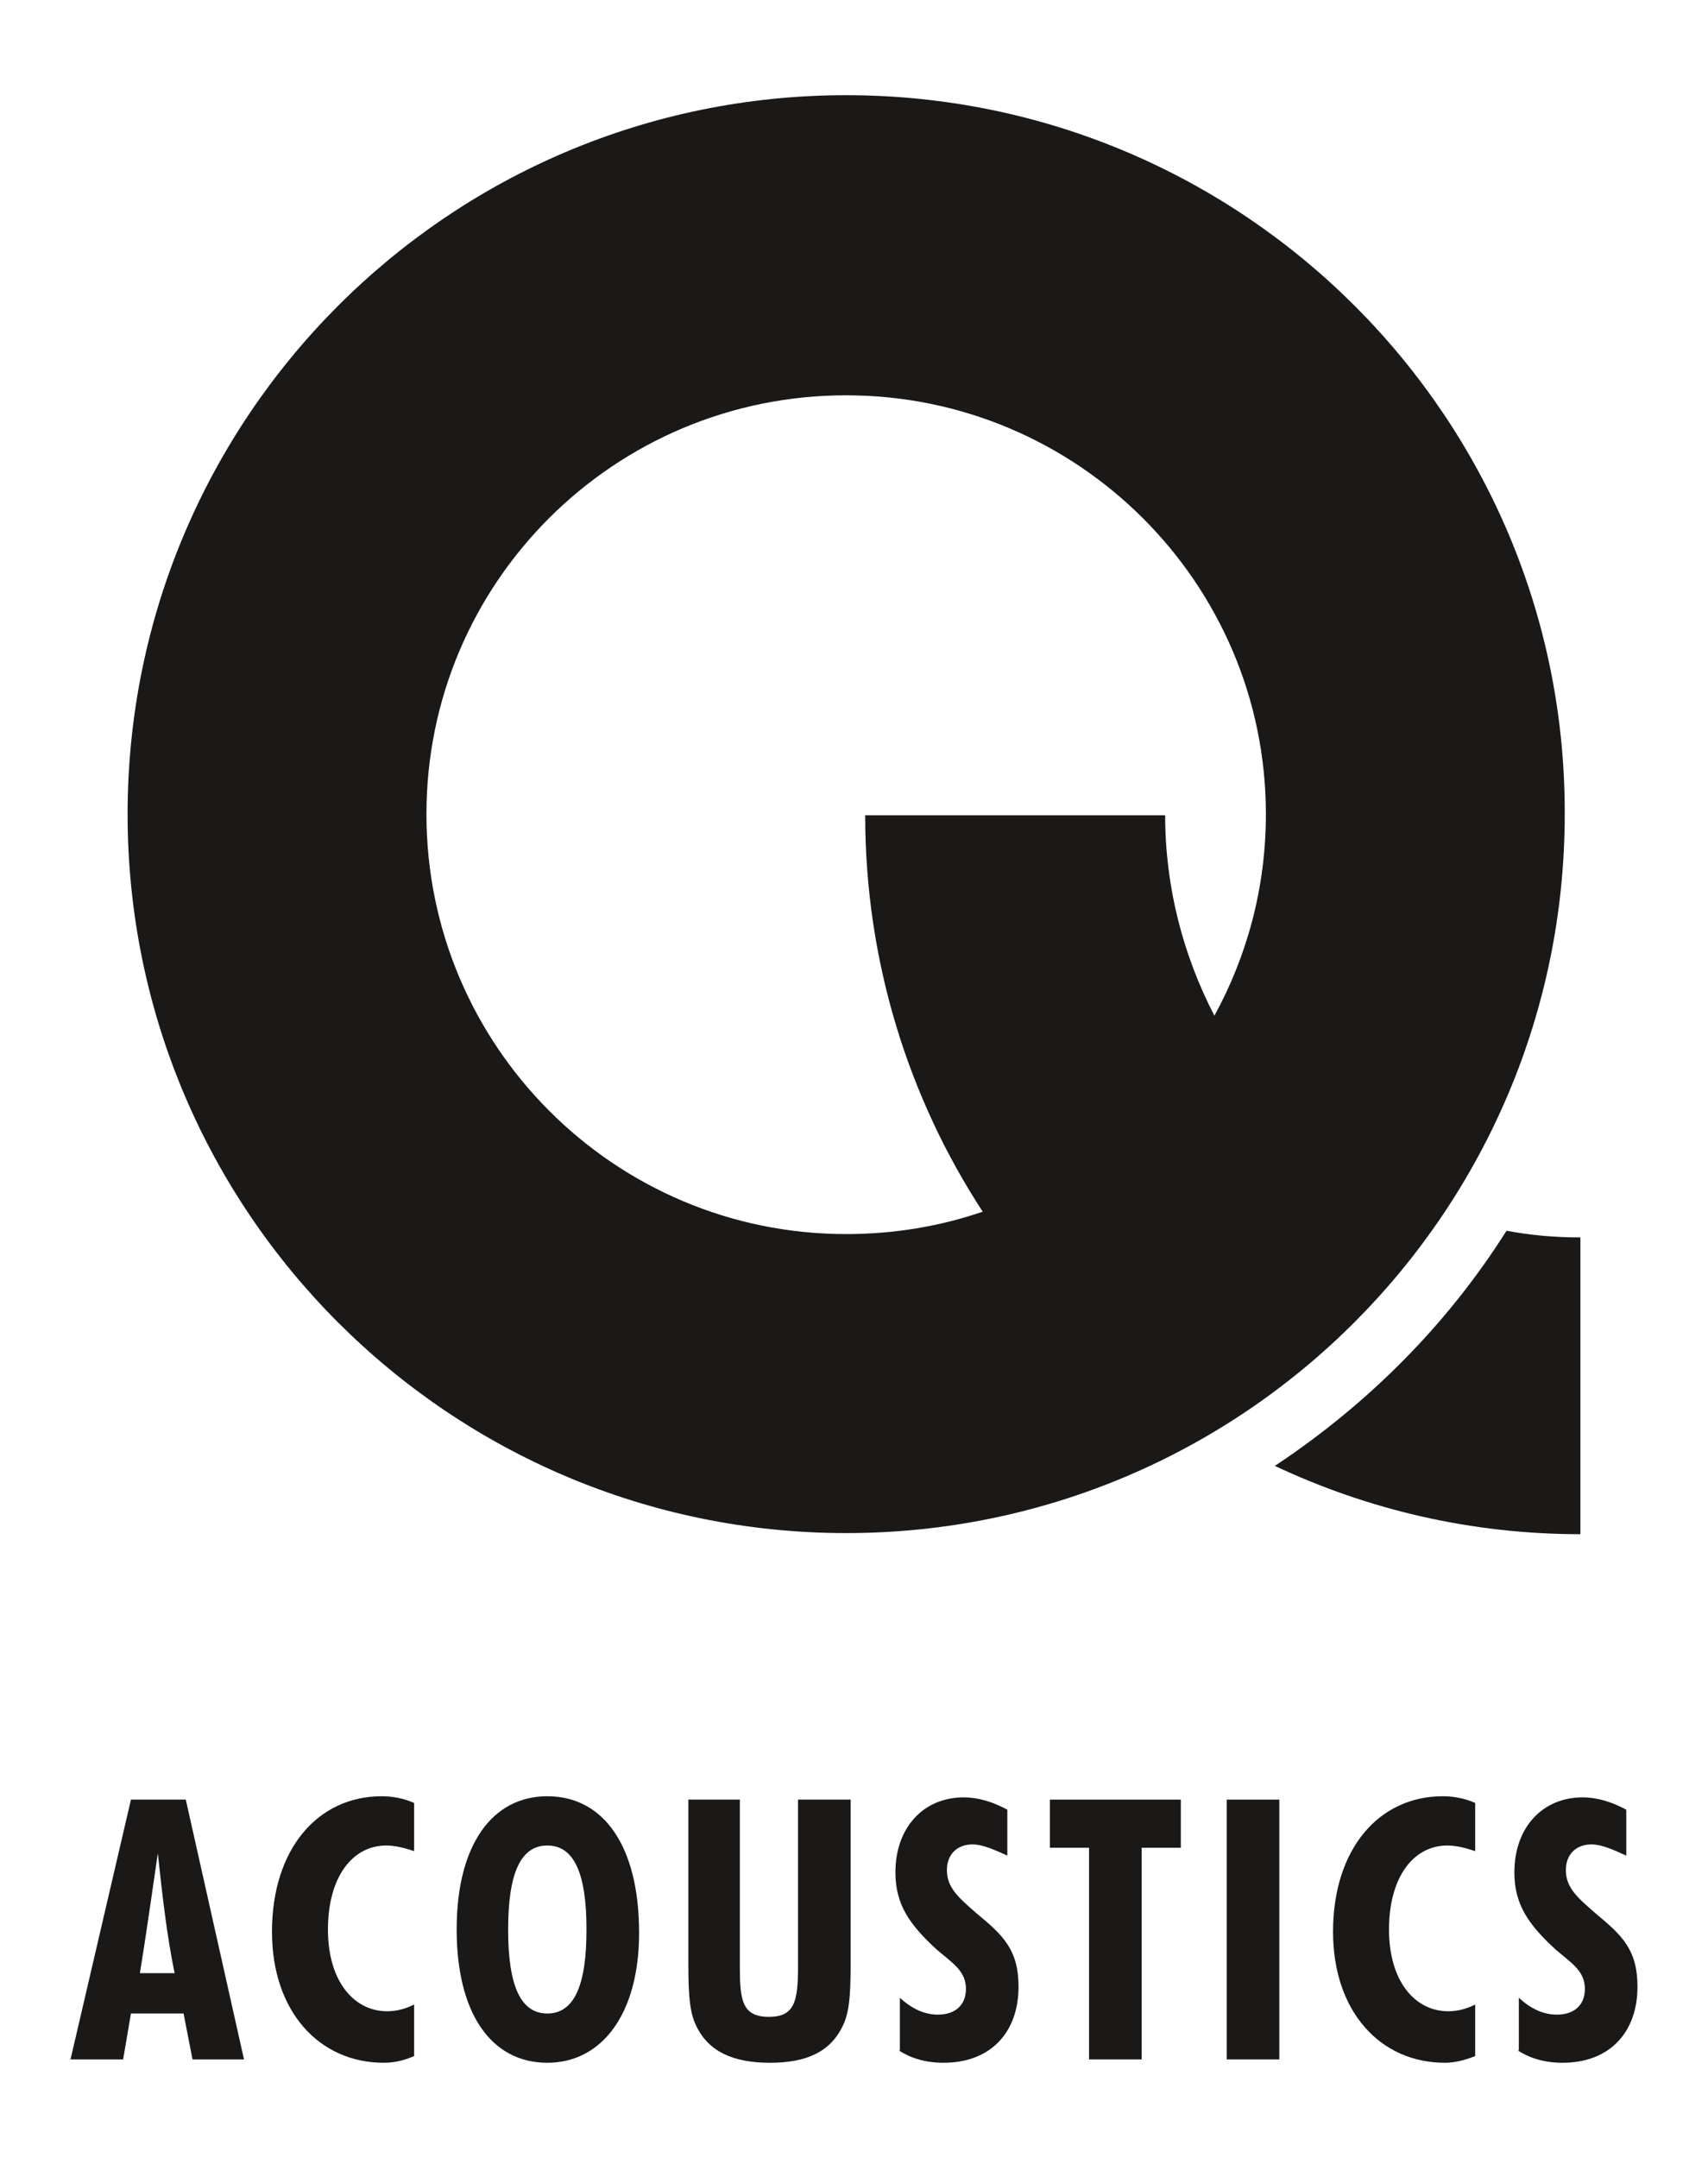 <?xml version="1.0" encoding="utf-8"?>
<!-- Generator: Adobe Illustrator 24.3.0, SVG Export Plug-In . SVG Version: 6.00 Build 0)  -->
<svg version="1.1" id="Layer_1" xmlns="http://www.w3.org/2000/svg" xmlns:xlink="http://www.w3.org/1999/xlink" x="0px" y="0px"
	 viewBox="0 0 152.6 192.7" style="enable-background:new 0 0 152.6 192.7;" xml:space="preserve">
<style type="text/css">
	.st0{fill-rule:evenodd;clip-rule:evenodd;fill:#1B1918;}
</style>
<g id="surface1">
	<path class="st0" d="M113.9,130.9c8.3,3.9,17.5,6.1,27.3,6.1v-26.5c-2.3,0-4.5-0.2-6.6-0.6C129.3,118.3,122.2,125.4,113.9,130.9z"
		/>
	<path class="st0" d="M108.5,90.7c-2.8-5.4-4.4-11.5-4.4-17.9H77.3c0,13.1,3.9,25.3,10.5,35.4c-3.8,1.3-7.9,2-12.2,2
		c-20.7,0-37.5-16.8-37.5-37.5c0-20.7,16.8-37.4,37.5-37.4c20.7,0,37.5,16.8,37.5,37.4C113.1,79.3,111.4,85.4,108.5,90.7z M75.6,8.5
		c-35.5,0-64.2,28.8-64.2,64.2c0,35.5,28.8,64.2,64.2,64.2c35.5,0,64.2-28.8,64.2-64.2C139.9,37.3,111.1,8.5,75.6,8.5z"/>
	<path class="st0" d="M135.6,183.1c1.1,0.7,2.4,1.1,4,1.1c4.2,0,6.7-2.7,6.7-6.8c0-3.3-1.4-4.6-3.7-6.5c-1.6-1.4-2.7-2.3-2.7-3.9
		c0-1.4,0.9-2.3,2.3-2.3c0.8,0,1.8,0.4,3.1,1v-4.1c-1.3-0.7-2.6-1.1-3.9-1.1c-3.6,0-6.1,2.7-6.1,6.7c0,2.9,1.3,4.7,3.7,6.9
		c1.4,1.2,2.6,1.9,2.6,3.5c0,1.4-0.9,2.3-2.5,2.3c-1.2,0-2.3-0.5-3.4-1.5V183.1z"/>
	<path class="st0" d="M131.8,183.6V179c-0.8,0.4-1.6,0.6-2.4,0.6c-3,0-5.3-2.7-5.3-7.3c0-4.7,2.2-7.5,5.2-7.5c0.8,0,1.6,0.2,2.5,0.5
		v-4.3c-0.9-0.4-1.9-0.6-2.9-0.6c-5.7,0-9.8,4.7-9.8,12.1c0,7.1,4.2,11.7,10,11.7C129.9,184.2,130.8,184,131.8,183.6z"/>
	<path class="st0" d="M109.6,183.9h4.7v-23.2h-4.7V183.9z"/>
	<path class="st0" d="M97.3,183.9h4.7V165h3.5v-4.3H93.8v4.3h3.5V183.9z"/>
	<path class="st0" d="M80.3,183.1c1.1,0.7,2.4,1.1,4,1.1c4.2,0,6.7-2.7,6.7-6.8c0-3.3-1.4-4.6-3.7-6.5c-1.6-1.4-2.7-2.3-2.7-3.9
		c0-1.4,0.9-2.3,2.3-2.3c0.8,0,1.8,0.4,3.1,1v-4.1c-1.3-0.7-2.6-1.1-3.9-1.1c-3.6,0-6.1,2.7-6.1,6.7c0,2.9,1.3,4.7,3.7,6.9
		c1.4,1.2,2.6,1.9,2.6,3.5c0,1.4-0.9,2.3-2.5,2.3c-1.2,0-2.3-0.5-3.4-1.5V183.1z"/>
	<path class="st0" d="M75.9,160.7h-4.6v14.9c0,3.1-0.3,4.5-2.6,4.5c-2.4,0-2.6-1.5-2.6-4.5v-14.9h-4.6v13.9c0,2.8,0,4.9,0.7,6.3
		c1.1,2.3,3.3,3.3,6.6,3.3c3.3,0,5.4-1,6.5-3.3c0.7-1.4,0.7-3.5,0.7-6.3V160.7z"/>
	<path class="st0" d="M48.9,179.8c-2.4,0-3.5-2.5-3.5-7.5c0-5,1.1-7.5,3.5-7.5c2.4,0,3.5,2.5,3.5,7.5
		C52.4,177.3,51.3,179.8,48.9,179.8z M48.9,160.4c-4.9,0-8.1,4.3-8.1,11.9c0,7.5,3.1,11.9,8.1,11.9c4.9,0,8.2-4.4,8.2-11.6
		C57.1,164.8,53.9,160.4,48.9,160.4z"/>
	<path class="st0" d="M37,183.6V179c-0.8,0.4-1.6,0.6-2.4,0.6c-3,0-5.3-2.7-5.3-7.3c0-4.7,2.2-7.5,5.2-7.5c0.8,0,1.6,0.2,2.5,0.5
		v-4.3c-0.9-0.4-1.9-0.6-2.9-0.6c-5.7,0-9.8,4.7-9.8,12.1c0,7.1,4.2,11.7,10,11.7C35.2,184.2,36.1,184,37,183.6z"/>
	<path class="st0" d="M12.5,176.2c0.6-3.7,1.1-7.3,1.6-10.7c0.4,3.7,0.8,7.3,1.5,10.7H12.5z M16.6,160.7h-4.9l-5.4,23.2H11l0.7-4.1
		h4.7l0.8,4.1h4.6L16.6,160.7z"/>
</g>
</svg>

